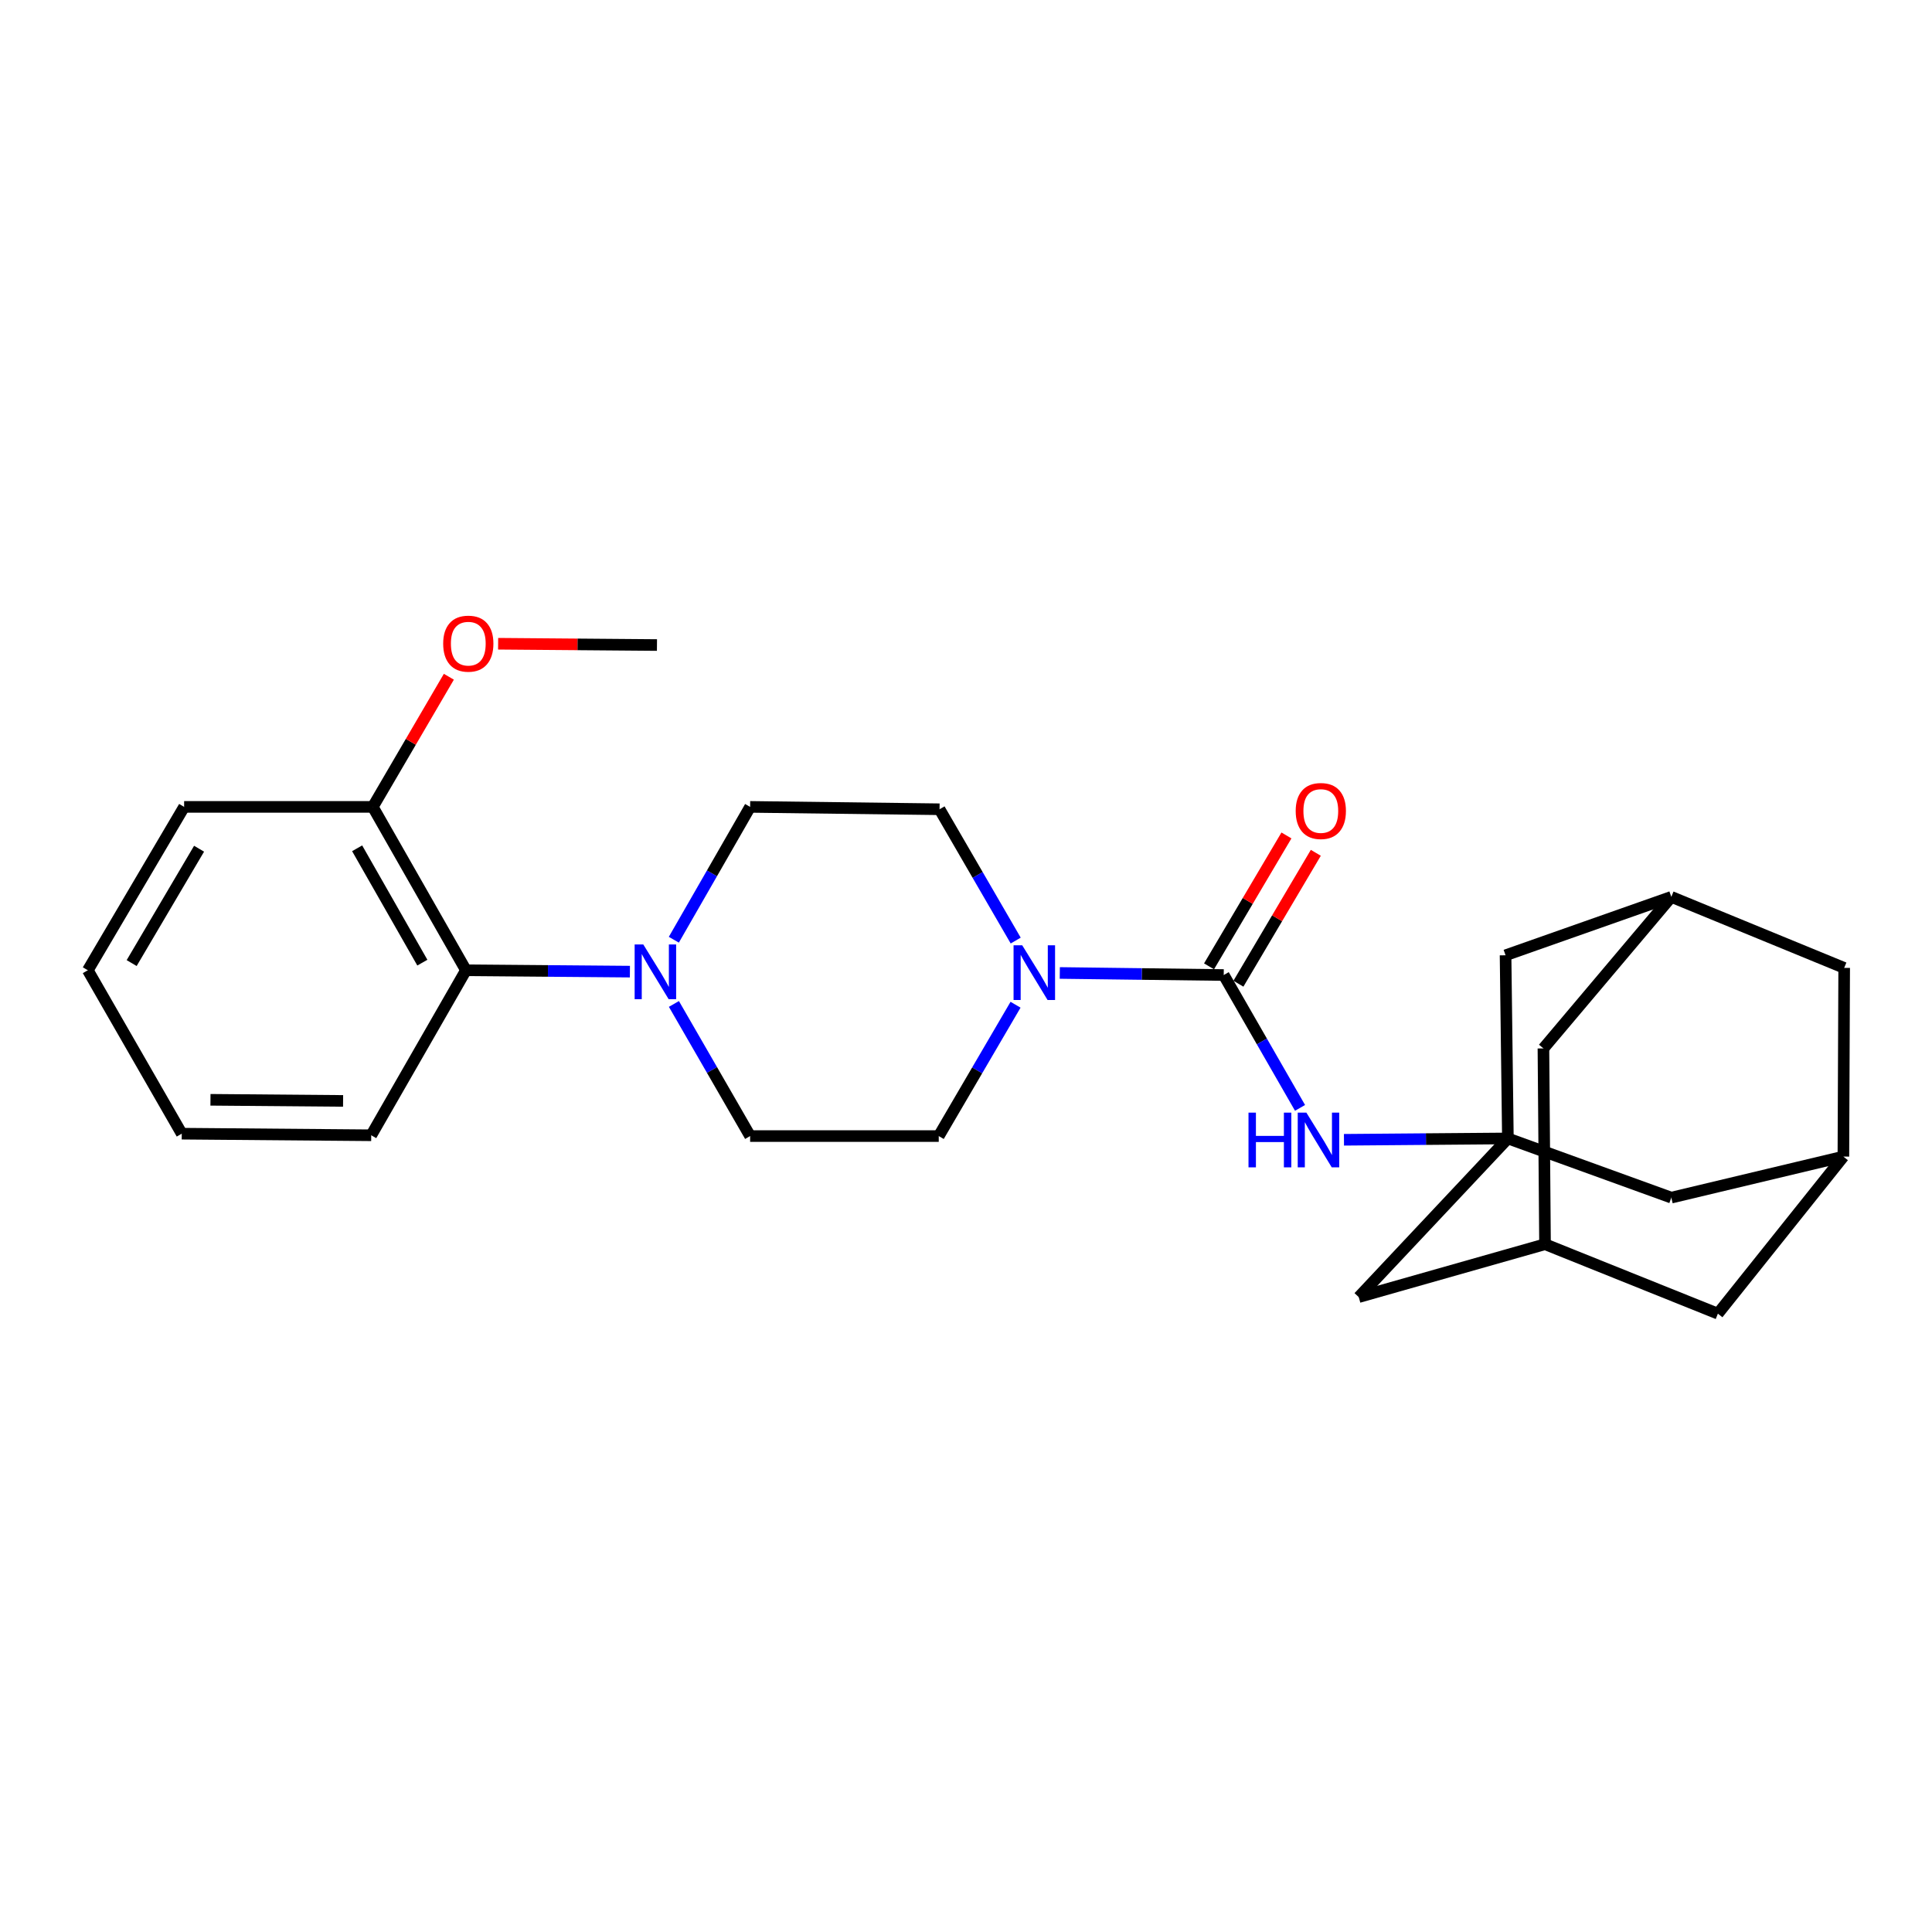 <?xml version='1.0' encoding='iso-8859-1'?>
<svg version='1.1' baseProfile='full'
              xmlns='http://www.w3.org/2000/svg'
                      xmlns:rdkit='http://www.rdkit.org/xml'
                      xmlns:xlink='http://www.w3.org/1999/xlink'
                  xml:space='preserve'
width='1000px' height='1000px' viewBox='0 0 1000 1000'>
<!-- END OF HEADER -->
<rect style='opacity:1.0;fill:#FFFFFF;stroke:none' width='1000' height='1000' x='0' y='0'> </rect>
<path class='bond-0' d='M 633.398,504.674 L 590.974,504.14' style='fill:none;fill-rule:evenodd;stroke:#000000;stroke-width:6px;stroke-linecap:butt;stroke-linejoin:miter;stroke-opacity:1' />
<path class='bond-0' d='M 590.974,504.14 L 548.549,503.605' style='fill:none;fill-rule:evenodd;stroke:#0000FF;stroke-width:6px;stroke-linecap:butt;stroke-linejoin:miter;stroke-opacity:1' />
<path class='bond-3' d='M 633.398,504.674 L 653.146,539.055' style='fill:none;fill-rule:evenodd;stroke:#000000;stroke-width:6px;stroke-linecap:butt;stroke-linejoin:miter;stroke-opacity:1' />
<path class='bond-3' d='M 653.146,539.055 L 672.895,573.436' style='fill:none;fill-rule:evenodd;stroke:#0000FF;stroke-width:6px;stroke-linecap:butt;stroke-linejoin:miter;stroke-opacity:1' />
<path class='bond-8' d='M 640.998,509.169 L 661.03,475.292' style='fill:none;fill-rule:evenodd;stroke:#000000;stroke-width:6px;stroke-linecap:butt;stroke-linejoin:miter;stroke-opacity:1' />
<path class='bond-8' d='M 661.03,475.292 L 681.062,441.416' style='fill:none;fill-rule:evenodd;stroke:#FF0000;stroke-width:6px;stroke-linecap:butt;stroke-linejoin:miter;stroke-opacity:1' />
<path class='bond-8' d='M 625.797,500.18 L 645.829,466.304' style='fill:none;fill-rule:evenodd;stroke:#000000;stroke-width:6px;stroke-linecap:butt;stroke-linejoin:miter;stroke-opacity:1' />
<path class='bond-8' d='M 645.829,466.304 L 665.861,432.427' style='fill:none;fill-rule:evenodd;stroke:#FF0000;stroke-width:6px;stroke-linecap:butt;stroke-linejoin:miter;stroke-opacity:1' />
<path class='bond-9' d='M 525.727,486.834 L 506.016,452.852' style='fill:none;fill-rule:evenodd;stroke:#0000FF;stroke-width:6px;stroke-linecap:butt;stroke-linejoin:miter;stroke-opacity:1' />
<path class='bond-9' d='M 506.016,452.852 L 486.304,418.869' style='fill:none;fill-rule:evenodd;stroke:#000000;stroke-width:6px;stroke-linecap:butt;stroke-linejoin:miter;stroke-opacity:1' />
<path class='bond-10' d='M 525.645,520.048 L 505.769,554.038' style='fill:none;fill-rule:evenodd;stroke:#0000FF;stroke-width:6px;stroke-linecap:butt;stroke-linejoin:miter;stroke-opacity:1' />
<path class='bond-10' d='M 505.769,554.038 L 485.892,588.027' style='fill:none;fill-rule:evenodd;stroke:#000000;stroke-width:6px;stroke-linecap:butt;stroke-linejoin:miter;stroke-opacity:1' />
<path class='bond-1' d='M 780.482,589.254 L 738.057,589.602' style='fill:none;fill-rule:evenodd;stroke:#000000;stroke-width:6px;stroke-linecap:butt;stroke-linejoin:miter;stroke-opacity:1' />
<path class='bond-1' d='M 738.057,589.602 L 695.633,589.95' style='fill:none;fill-rule:evenodd;stroke:#0000FF;stroke-width:6px;stroke-linecap:butt;stroke-linejoin:miter;stroke-opacity:1' />
<path class='bond-13' d='M 780.482,589.254 L 865.071,619.893' style='fill:none;fill-rule:evenodd;stroke:#000000;stroke-width:6px;stroke-linecap:butt;stroke-linejoin:miter;stroke-opacity:1' />
<path class='bond-14' d='M 780.482,589.254 L 779.275,494.452' style='fill:none;fill-rule:evenodd;stroke:#000000;stroke-width:6px;stroke-linecap:butt;stroke-linejoin:miter;stroke-opacity:1' />
<path class='bond-15' d='M 780.482,589.254 L 703.28,671.37' style='fill:none;fill-rule:evenodd;stroke:#000000;stroke-width:6px;stroke-linecap:butt;stroke-linejoin:miter;stroke-opacity:1' />
<path class='bond-2' d='M 348.814,519.64 L 368.539,553.833' style='fill:none;fill-rule:evenodd;stroke:#0000FF;stroke-width:6px;stroke-linecap:butt;stroke-linejoin:miter;stroke-opacity:1' />
<path class='bond-2' d='M 368.539,553.833 L 388.264,588.027' style='fill:none;fill-rule:evenodd;stroke:#000000;stroke-width:6px;stroke-linecap:butt;stroke-linejoin:miter;stroke-opacity:1' />
<path class='bond-4' d='M 326.039,502.915 L 283.61,502.559' style='fill:none;fill-rule:evenodd;stroke:#0000FF;stroke-width:6px;stroke-linecap:butt;stroke-linejoin:miter;stroke-opacity:1' />
<path class='bond-4' d='M 283.61,502.559 L 241.181,502.202' style='fill:none;fill-rule:evenodd;stroke:#000000;stroke-width:6px;stroke-linecap:butt;stroke-linejoin:miter;stroke-opacity:1' />
<path class='bond-26' d='M 348.775,486.405 L 368.52,452.024' style='fill:none;fill-rule:evenodd;stroke:#0000FF;stroke-width:6px;stroke-linecap:butt;stroke-linejoin:miter;stroke-opacity:1' />
<path class='bond-26' d='M 368.52,452.024 L 388.264,417.643' style='fill:none;fill-rule:evenodd;stroke:#000000;stroke-width:6px;stroke-linecap:butt;stroke-linejoin:miter;stroke-opacity:1' />
<path class='bond-16' d='M 241.181,502.202 L 192.96,417.643' style='fill:none;fill-rule:evenodd;stroke:#000000;stroke-width:6px;stroke-linecap:butt;stroke-linejoin:miter;stroke-opacity:1' />
<path class='bond-16' d='M 218.607,498.266 L 184.853,439.074' style='fill:none;fill-rule:evenodd;stroke:#000000;stroke-width:6px;stroke-linecap:butt;stroke-linejoin:miter;stroke-opacity:1' />
<path class='bond-21' d='M 241.181,502.202 L 192.146,587.615' style='fill:none;fill-rule:evenodd;stroke:#000000;stroke-width:6px;stroke-linecap:butt;stroke-linejoin:miter;stroke-opacity:1' />
<path class='bond-5' d='M 865.071,464.224 L 779.275,494.452' style='fill:none;fill-rule:evenodd;stroke:#000000;stroke-width:6px;stroke-linecap:butt;stroke-linejoin:miter;stroke-opacity:1' />
<path class='bond-17' d='M 865.071,464.224 L 954.545,500.986' style='fill:none;fill-rule:evenodd;stroke:#000000;stroke-width:6px;stroke-linecap:butt;stroke-linejoin:miter;stroke-opacity:1' />
<path class='bond-27' d='M 865.071,464.224 L 798.877,542.662' style='fill:none;fill-rule:evenodd;stroke:#000000;stroke-width:6px;stroke-linecap:butt;stroke-linejoin:miter;stroke-opacity:1' />
<path class='bond-6' d='M 799.701,643.998 L 703.28,671.37' style='fill:none;fill-rule:evenodd;stroke:#000000;stroke-width:6px;stroke-linecap:butt;stroke-linejoin:miter;stroke-opacity:1' />
<path class='bond-18' d='M 799.701,643.998 L 889.176,679.945' style='fill:none;fill-rule:evenodd;stroke:#000000;stroke-width:6px;stroke-linecap:butt;stroke-linejoin:miter;stroke-opacity:1' />
<path class='bond-19' d='M 799.701,643.998 L 798.877,542.662' style='fill:none;fill-rule:evenodd;stroke:#000000;stroke-width:6px;stroke-linecap:butt;stroke-linejoin:miter;stroke-opacity:1' />
<path class='bond-7' d='M 954.133,598.643 L 865.071,619.893' style='fill:none;fill-rule:evenodd;stroke:#000000;stroke-width:6px;stroke-linecap:butt;stroke-linejoin:miter;stroke-opacity:1' />
<path class='bond-28' d='M 954.133,598.643 L 889.176,679.945' style='fill:none;fill-rule:evenodd;stroke:#000000;stroke-width:6px;stroke-linecap:butt;stroke-linejoin:miter;stroke-opacity:1' />
<path class='bond-29' d='M 954.133,598.643 L 954.545,500.986' style='fill:none;fill-rule:evenodd;stroke:#000000;stroke-width:6px;stroke-linecap:butt;stroke-linejoin:miter;stroke-opacity:1' />
<path class='bond-11' d='M 486.304,418.869 L 388.264,417.643' style='fill:none;fill-rule:evenodd;stroke:#000000;stroke-width:6px;stroke-linecap:butt;stroke-linejoin:miter;stroke-opacity:1' />
<path class='bond-12' d='M 485.892,588.027 L 388.264,588.027' style='fill:none;fill-rule:evenodd;stroke:#000000;stroke-width:6px;stroke-linecap:butt;stroke-linejoin:miter;stroke-opacity:1' />
<path class='bond-20' d='M 192.96,417.643 L 212.645,383.962' style='fill:none;fill-rule:evenodd;stroke:#000000;stroke-width:6px;stroke-linecap:butt;stroke-linejoin:miter;stroke-opacity:1' />
<path class='bond-20' d='M 212.645,383.962 L 232.329,350.282' style='fill:none;fill-rule:evenodd;stroke:#FF0000;stroke-width:6px;stroke-linecap:butt;stroke-linejoin:miter;stroke-opacity:1' />
<path class='bond-22' d='M 192.96,417.643 L 95.303,417.643' style='fill:none;fill-rule:evenodd;stroke:#000000;stroke-width:6px;stroke-linecap:butt;stroke-linejoin:miter;stroke-opacity:1' />
<path class='bond-23' d='M 257.829,333.199 L 298.937,333.533' style='fill:none;fill-rule:evenodd;stroke:#FF0000;stroke-width:6px;stroke-linecap:butt;stroke-linejoin:miter;stroke-opacity:1' />
<path class='bond-23' d='M 298.937,333.533 L 340.044,333.868' style='fill:none;fill-rule:evenodd;stroke:#000000;stroke-width:6px;stroke-linecap:butt;stroke-linejoin:miter;stroke-opacity:1' />
<path class='bond-24' d='M 192.146,587.615 L 94.077,586.791' style='fill:none;fill-rule:evenodd;stroke:#000000;stroke-width:6px;stroke-linecap:butt;stroke-linejoin:miter;stroke-opacity:1' />
<path class='bond-24' d='M 177.584,569.833 L 108.936,569.256' style='fill:none;fill-rule:evenodd;stroke:#000000;stroke-width:6px;stroke-linecap:butt;stroke-linejoin:miter;stroke-opacity:1' />
<path class='bond-30' d='M 95.303,417.643 L 45.455,502.202' style='fill:none;fill-rule:evenodd;stroke:#000000;stroke-width:6px;stroke-linecap:butt;stroke-linejoin:miter;stroke-opacity:1' />
<path class='bond-30' d='M 103.039,439.295 L 68.145,498.486' style='fill:none;fill-rule:evenodd;stroke:#000000;stroke-width:6px;stroke-linecap:butt;stroke-linejoin:miter;stroke-opacity:1' />
<path class='bond-25' d='M 94.077,586.791 L 45.455,502.202' style='fill:none;fill-rule:evenodd;stroke:#000000;stroke-width:6px;stroke-linecap:butt;stroke-linejoin:miter;stroke-opacity:1' />
<path  class='atom-1' d='M 529.098 489.278
L 538.378 504.278
Q 539.298 505.758, 540.778 508.438
Q 542.258 511.118, 542.338 511.278
L 542.338 489.278
L 546.098 489.278
L 546.098 517.598
L 542.218 517.598
L 532.258 501.198
Q 531.098 499.278, 529.858 497.078
Q 528.658 494.878, 528.298 494.198
L 528.298 517.598
L 524.618 517.598
L 524.618 489.278
L 529.098 489.278
' fill='#0000FF'/>
<path  class='atom-3' d='M 332.97 488.866
L 342.25 503.866
Q 343.17 505.346, 344.65 508.026
Q 346.13 510.706, 346.21 510.866
L 346.21 488.866
L 349.97 488.866
L 349.97 517.186
L 346.09 517.186
L 336.13 500.786
Q 334.97 498.866, 333.73 496.666
Q 332.53 494.466, 332.17 493.786
L 332.17 517.186
L 328.49 517.186
L 328.49 488.866
L 332.97 488.866
' fill='#0000FF'/>
<path  class='atom-4' d='M 646.222 575.898
L 650.062 575.898
L 650.062 587.938
L 664.542 587.938
L 664.542 575.898
L 668.382 575.898
L 668.382 604.218
L 664.542 604.218
L 664.542 591.138
L 650.062 591.138
L 650.062 604.218
L 646.222 604.218
L 646.222 575.898
' fill='#0000FF'/>
<path  class='atom-4' d='M 676.182 575.898
L 685.462 590.898
Q 686.382 592.378, 687.862 595.058
Q 689.342 597.738, 689.422 597.898
L 689.422 575.898
L 693.182 575.898
L 693.182 604.218
L 689.302 604.218
L 679.342 587.818
Q 678.182 585.898, 676.942 583.698
Q 675.742 581.498, 675.382 580.818
L 675.382 604.218
L 671.702 604.218
L 671.702 575.898
L 676.182 575.898
' fill='#0000FF'/>
<path  class='atom-9' d='M 670.649 419.773
Q 670.649 412.973, 674.009 409.173
Q 677.369 405.373, 683.649 405.373
Q 689.929 405.373, 693.289 409.173
Q 696.649 412.973, 696.649 419.773
Q 696.649 426.653, 693.249 430.573
Q 689.849 434.453, 683.649 434.453
Q 677.409 434.453, 674.009 430.573
Q 670.649 426.693, 670.649 419.773
M 683.649 431.253
Q 687.969 431.253, 690.289 428.373
Q 692.649 425.453, 692.649 419.773
Q 692.649 414.213, 690.289 411.413
Q 687.969 408.573, 683.649 408.573
Q 679.329 408.573, 676.969 411.373
Q 674.649 414.173, 674.649 419.773
Q 674.649 425.493, 676.969 428.373
Q 679.329 431.253, 683.649 431.253
' fill='#FF0000'/>
<path  class='atom-21' d='M 229.387 333.153
Q 229.387 326.353, 232.747 322.553
Q 236.107 318.753, 242.387 318.753
Q 248.667 318.753, 252.027 322.553
Q 255.387 326.353, 255.387 333.153
Q 255.387 340.033, 251.987 343.953
Q 248.587 347.833, 242.387 347.833
Q 236.147 347.833, 232.747 343.953
Q 229.387 340.073, 229.387 333.153
M 242.387 344.633
Q 246.707 344.633, 249.027 341.753
Q 251.387 338.833, 251.387 333.153
Q 251.387 327.593, 249.027 324.793
Q 246.707 321.953, 242.387 321.953
Q 238.067 321.953, 235.707 324.753
Q 233.387 327.553, 233.387 333.153
Q 233.387 338.873, 235.707 341.753
Q 238.067 344.633, 242.387 344.633
' fill='#FF0000'/>
</svg>
